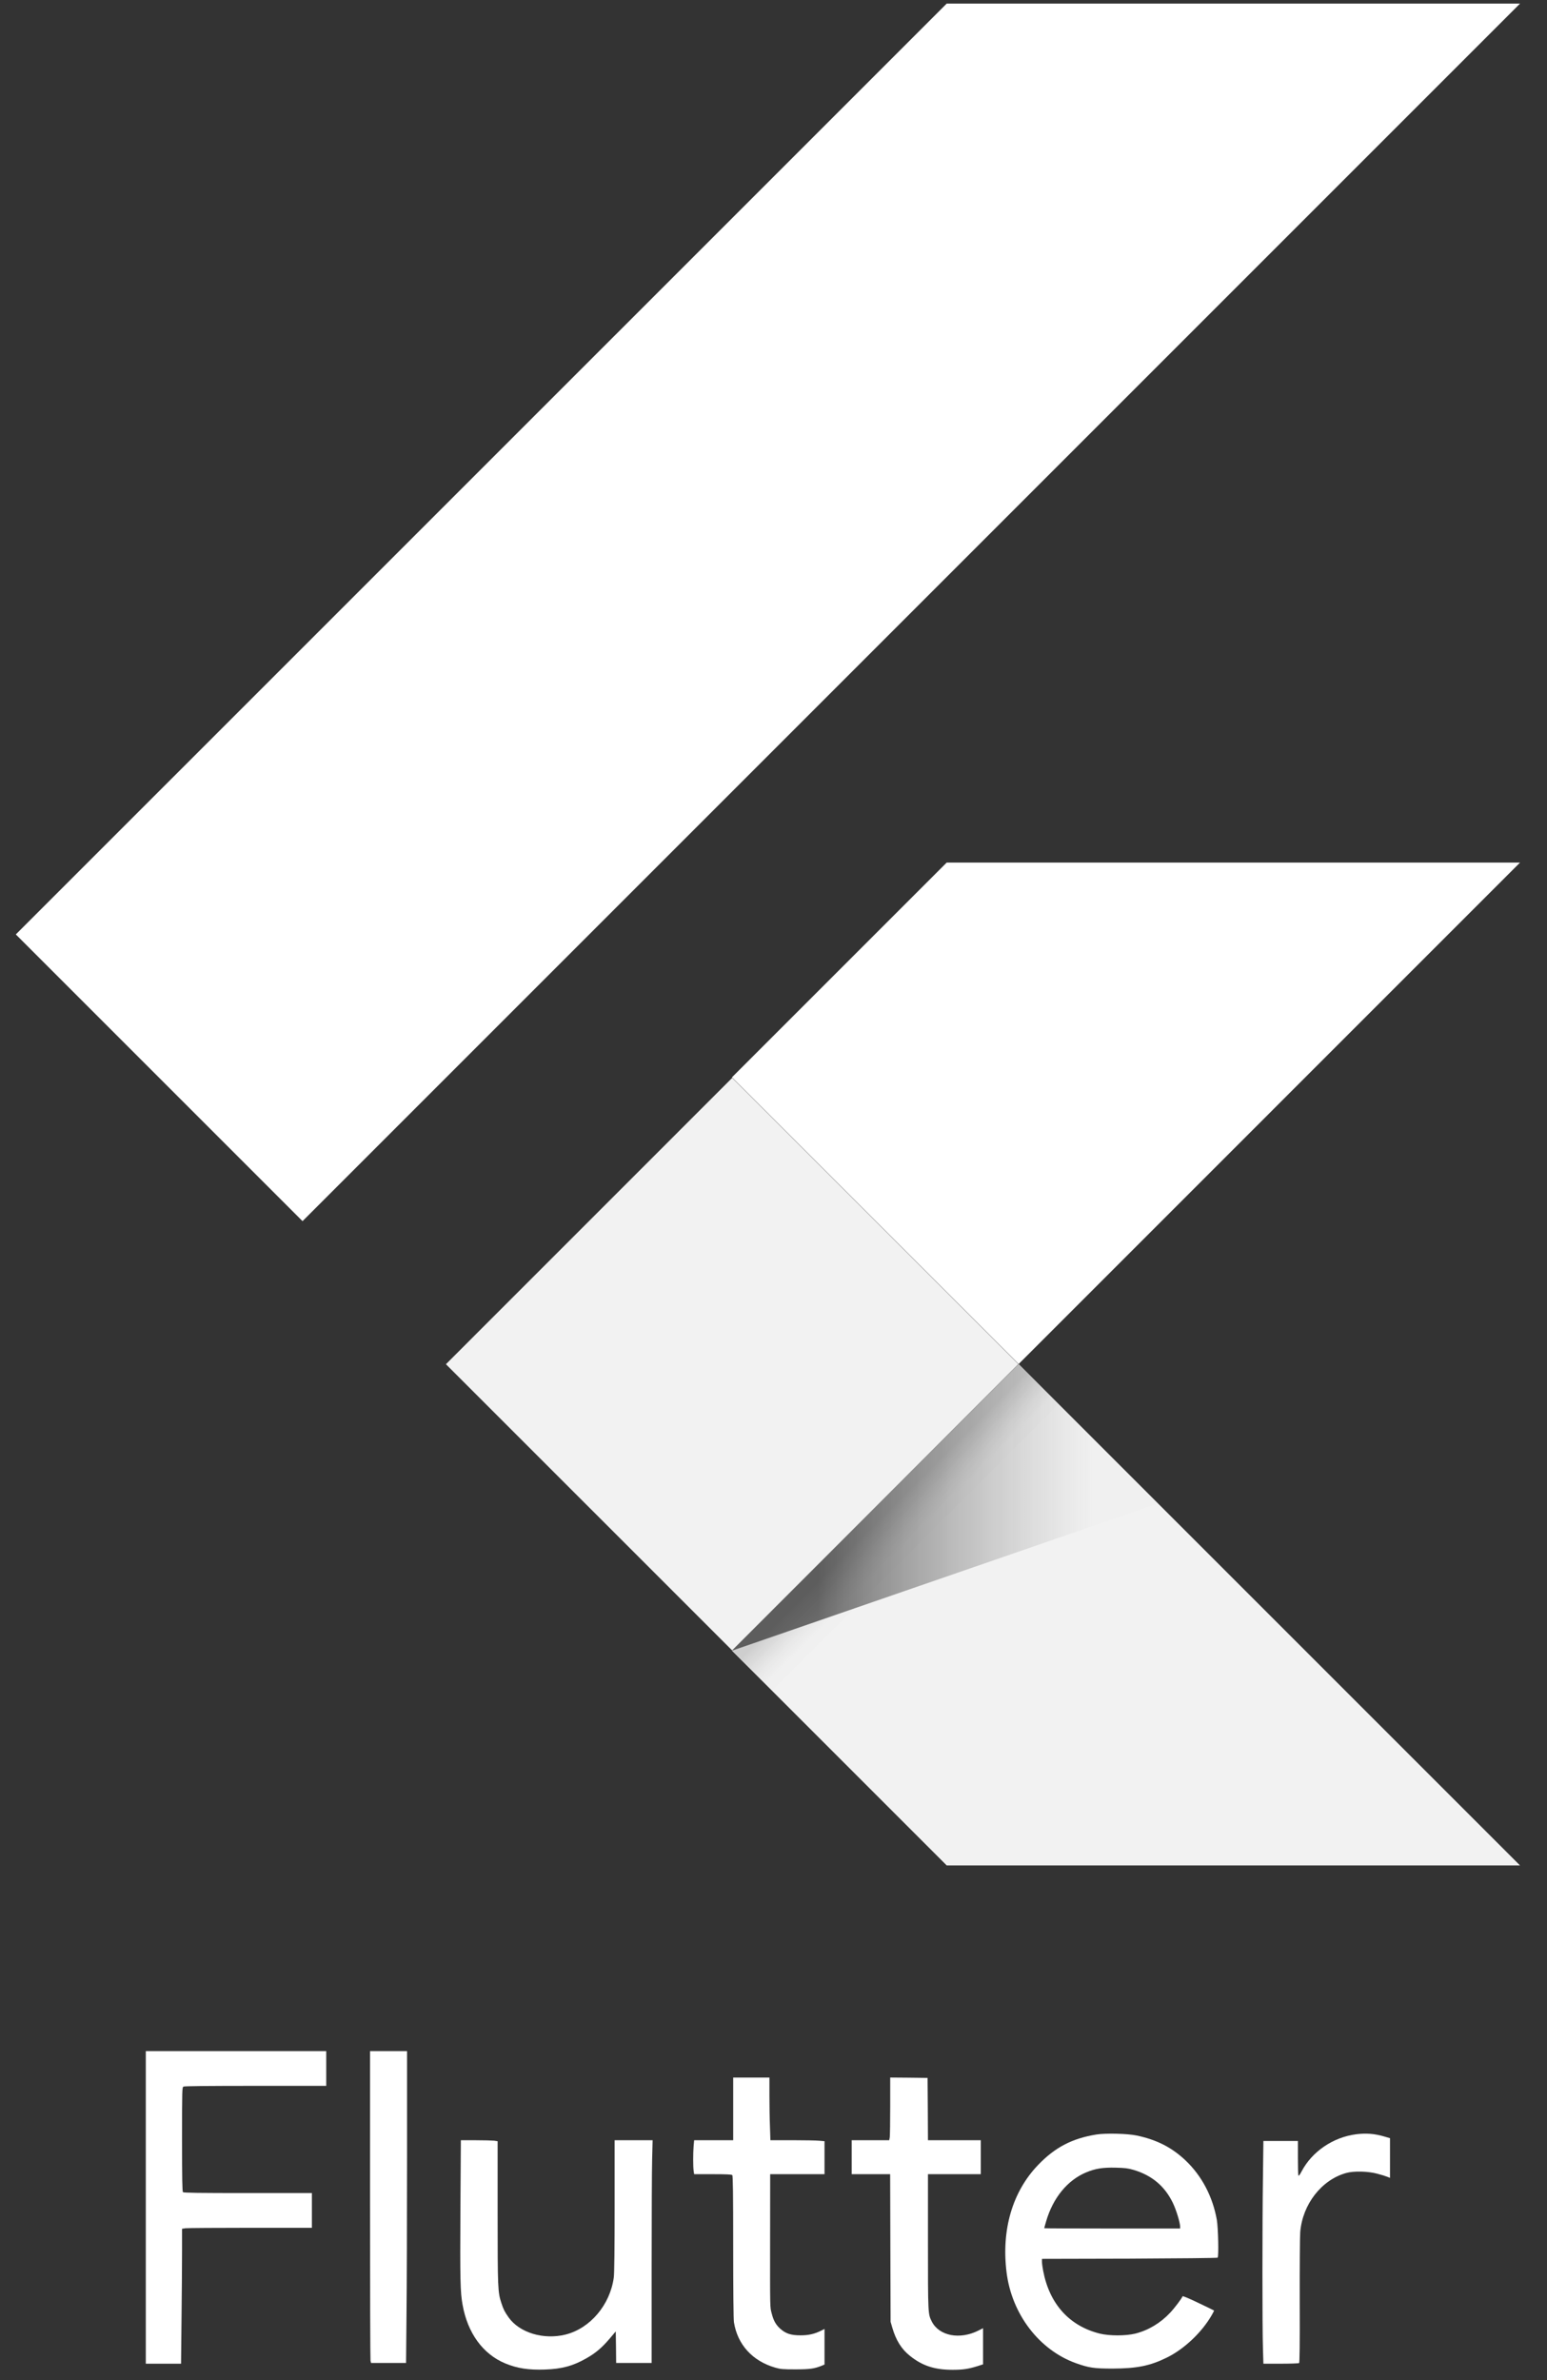 <svg width="52" height="80" viewBox="0 0 52 80" fill="none" xmlns="http://www.w3.org/2000/svg">
<rect x="0" y="0" width="52" height="80" fill="#333333" stroke="none"/>
<path d="M4.901 74.196V79.449H5.493H6.086L6.102 77.906C6.112 77.058 6.119 76.038 6.119 75.64V74.914L6.236 74.896C6.302 74.888 7.284 74.881 8.419 74.881H10.484V74.297V73.713H8.332C6.693 73.713 6.173 73.706 6.15 73.683C6.127 73.66 6.119 73.231 6.119 71.907C6.119 70.209 6.122 70.161 6.168 70.135C6.201 70.118 7.003 70.11 8.591 70.11H10.966V69.526V68.943H7.934H4.901V74.196Z" fill="white"/>
<path d="M12.438 74.105C12.438 76.942 12.446 79.302 12.454 79.345L12.472 79.424H13.06H13.649L13.664 77.782C13.674 76.881 13.682 74.521 13.682 72.541V68.943H13.06H12.438V74.105Z" fill="white"/>
<path d="M24.645 70.884V71.937H23.988H23.333L23.315 72.133C23.295 72.379 23.295 72.81 23.315 72.962L23.333 73.079H23.957C24.411 73.079 24.591 73.087 24.614 73.11C24.637 73.132 24.645 73.701 24.645 75.515C24.645 77.01 24.655 77.949 24.67 78.053C24.789 78.807 25.292 79.36 26.058 79.581C26.233 79.632 26.312 79.639 26.738 79.639C27.228 79.639 27.38 79.616 27.634 79.512L27.715 79.477V78.878V78.281L27.619 78.33C27.386 78.449 27.18 78.497 26.903 78.495C26.586 78.495 26.416 78.439 26.233 78.279C26.081 78.144 26.003 78.005 25.942 77.769C25.881 77.533 25.883 77.688 25.886 75.178L25.888 73.079H26.802H27.715V72.523V71.97L27.545 71.955C27.449 71.945 27.04 71.937 26.634 71.937H25.896L25.881 71.475C25.87 71.224 25.863 70.749 25.863 70.422V69.831H25.254H24.645V70.884Z" fill="white"/>
<path d="M29.923 70.787C29.923 71.315 29.916 71.789 29.908 71.84L29.89 71.937H29.261H28.629V72.508V73.079H29.276H29.921L29.928 75.558L29.936 78.04L29.994 78.24C30.116 78.662 30.306 78.966 30.591 79.189C31.009 79.522 31.418 79.654 32.019 79.654C32.367 79.654 32.552 79.626 32.847 79.534L33.044 79.471V78.862V78.255L32.89 78.334C32.26 78.651 31.568 78.517 31.321 78.032C31.192 77.776 31.192 77.794 31.192 75.352V73.079H32.08H32.968V72.508V71.937H32.08H31.192L31.187 70.888L31.179 69.843L30.552 69.835L29.923 69.83V70.787Z" fill="white"/>
<path d="M36.849 71.746C36.034 71.878 35.458 72.18 34.892 72.771C34.032 73.667 33.656 74.946 33.834 76.377C34.009 77.786 34.933 78.991 36.169 79.433C36.603 79.587 36.775 79.613 37.397 79.613C38.207 79.61 38.646 79.524 39.204 79.252C39.795 78.968 40.399 78.397 40.734 77.811C40.78 77.732 40.813 77.664 40.808 77.661C40.803 77.656 40.564 77.54 40.28 77.405C39.98 77.26 39.757 77.166 39.749 77.184C39.729 77.25 39.478 77.583 39.331 77.737C39.011 78.08 38.597 78.329 38.158 78.438C37.839 78.516 37.293 78.516 36.971 78.438C35.946 78.184 35.276 77.441 35.065 76.329C35.042 76.212 35.024 76.075 35.024 76.022V75.925L37.965 75.918C39.584 75.91 40.917 75.898 40.929 75.885C40.97 75.844 40.947 74.882 40.902 74.614C40.762 73.832 40.399 73.139 39.853 72.619C39.392 72.182 38.892 71.926 38.217 71.781C37.902 71.713 37.161 71.695 36.849 71.746ZM38.108 72.936C38.717 73.119 39.143 73.474 39.417 74.03C39.534 74.268 39.668 74.705 39.668 74.844V74.905H37.384C36.128 74.905 35.1 74.9 35.1 74.895C35.1 74.89 35.128 74.786 35.164 74.664C35.392 73.88 35.877 73.284 36.506 73.02C36.816 72.89 37.067 72.85 37.498 72.86C37.821 72.868 37.915 72.88 38.108 72.936Z" fill="white"/>
<path d="M45.586 71.737C44.809 71.836 44.104 72.318 43.754 72.98C43.685 73.112 43.655 73.148 43.642 73.117C43.634 73.094 43.627 72.825 43.627 72.518V71.963H43.048H42.467L42.452 73.186C42.429 74.754 42.429 78.269 42.452 78.934L42.467 79.449H43.053C43.375 79.449 43.652 79.439 43.667 79.428C43.685 79.416 43.693 78.802 43.688 77.355C43.685 76.223 43.693 75.178 43.705 75.025C43.784 74.087 44.423 73.267 45.253 73.038C45.51 72.967 45.982 72.978 46.299 73.064C46.436 73.099 46.588 73.148 46.636 73.168L46.723 73.203V72.536V71.869L46.54 71.815C46.202 71.716 45.921 71.694 45.586 71.737Z" fill="white"/>
<path d="M15.476 74.278C15.463 76.618 15.471 77.046 15.549 77.47C15.719 78.422 16.232 79.125 16.978 79.437C17.379 79.605 17.767 79.665 18.32 79.645C18.894 79.625 19.264 79.523 19.711 79.267C20.021 79.092 20.231 78.912 20.485 78.615L20.698 78.364L20.706 78.894L20.711 79.424H21.307H21.904V76.295C21.904 74.572 21.911 72.89 21.921 72.552L21.937 71.938H21.3H20.66V74.143C20.66 75.557 20.65 76.422 20.632 76.549C20.508 77.47 19.838 78.262 19.008 78.47C18.272 78.653 17.463 78.409 17.097 77.894C16.96 77.699 16.925 77.628 16.856 77.42C16.732 77.046 16.727 76.94 16.727 74.372V71.971L16.61 71.953C16.544 71.946 16.267 71.938 15.991 71.938H15.491L15.476 74.278Z" fill="white"/>
<path d="M10.169 41.045L0.532 31.408L31.822 0.121H51.093M51.093 28.993H31.822L24.603 36.212L34.24 45.848" fill="white"/>
<path d="M24.604 55.483L31.822 62.701H51.093L34.24 45.849" fill="#F2F2F2"/>
<path d="M14.989 45.854L24.611 36.23L34.232 45.851L24.611 55.475L14.989 45.854Z" fill="#F2F2F2"/>
<path d="M24.611 55.475L34.233 45.853L35.576 47.197L25.954 56.818L24.611 55.475Z" fill="url(#paint0_linear_256_4997)"/>
<path d="M24.604 55.483L38.901 50.543L34.24 45.846" fill="url(#paint1_linear_256_4997)"/>
<defs>
<linearGradient id="paint0_linear_256_4997" x1="29.424" y1="50.662" x2="30.767" y2="52.005" gradientUnits="userSpaceOnUse">
<stop offset="0.2" stop-opacity="0.15"/>
<stop offset="0.85" stop-color="#616161" stop-opacity="0.01"/>
</linearGradient>
<linearGradient id="paint1_linear_256_4997" x1="24.607" y1="50.665" x2="38.905" y2="50.665" gradientUnits="userSpaceOnUse">
<stop offset="0.2" stop-opacity="0.55"/>
<stop offset="0.85" stop-color="#616161" stop-opacity="0.01"/>
</linearGradient>
</defs>
</svg>
